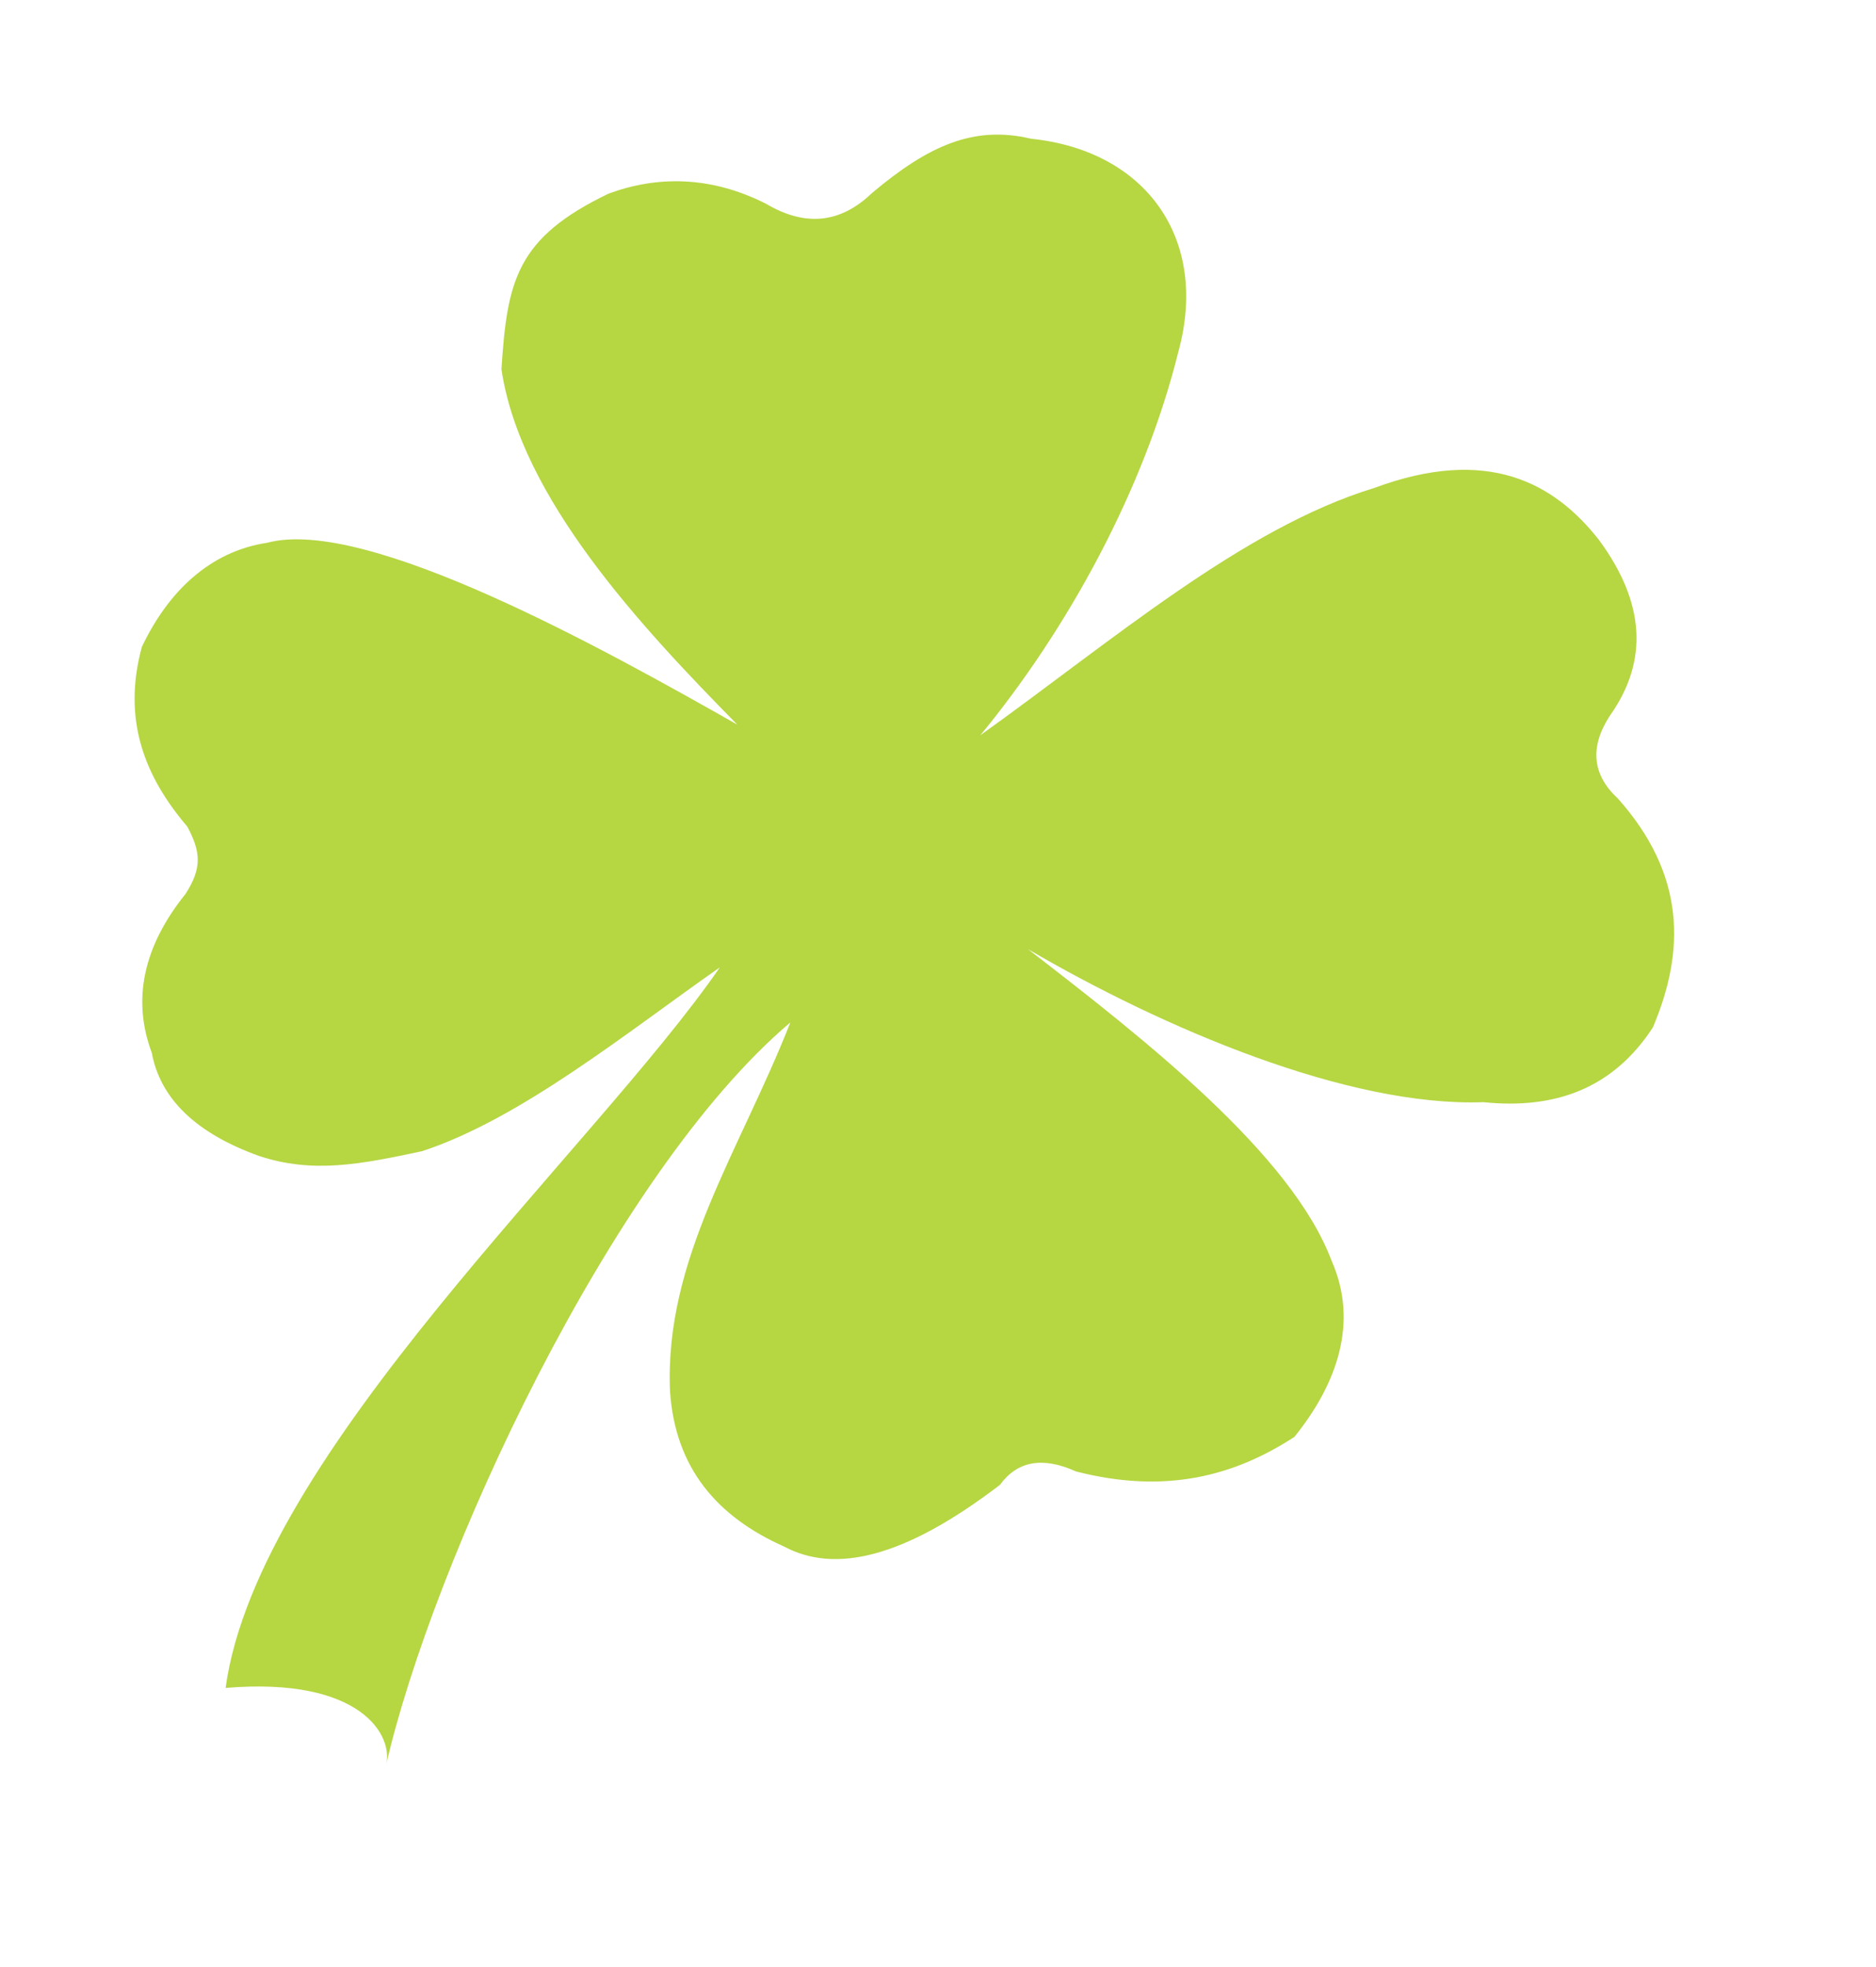 <?xml version="1.0" encoding="UTF-8"?>
<!DOCTYPE svg PUBLIC "-//W3C//DTD SVG 1.1//EN" "http://www.w3.org/Graphics/SVG/1.1/DTD/svg11.dtd">
<svg version="1.1" xmlns="http://www.w3.org/2000/svg" xmlns:xlink="http://www.w3.org/1999/xlink" x="0" y="0" width="195.134" height="204.584" viewBox="0, 0, 195.134, 204.584">
  <defs>
    <clipPath id="Clip_1">
      <path d="M308.866,10.481 L513,10.481 L513,224 L308.866,224 z M421.942,32.481 C420.569,32.556 419.169,32.429 417.823,32.707 C413.863,33.526 410.585,36.02 407.539,38.518 C404.266,41.658 400.609,42.02 396.532,39.603 C390.732,36.672 385.162,36.71 380.166,38.556 C370.576,43.161 369.618,47.615 369.025,56.826 C371.016,70.206 383.554,83.623 393.565,93.786 C379.993,86.097 354.994,72.09 344.657,74.868 C338.685,75.763 334.34,79.969 331.621,85.697 C329.554,93.291 331.928,99.21 336.35,104.386 C337.785,107.07 337.862,108.726 336.177,111.371 C331.756,116.871 330.588,122.39 332.655,127.91 C333.536,132.687 337.249,136.284 343.815,138.643 C349.405,140.49 354.343,139.519 360.756,138.149 C371.092,134.761 382.233,125.664 391.747,119.022 C378.634,138.034 343.7,169.532 340.331,193.969 C354.477,192.789 357.808,198.974 357.023,202 C361.828,181.065 380.319,140.642 399.078,124.75 C393.795,138.187 385.966,149.377 386.559,163.118 C387.095,171.073 391.421,176.155 398.446,179.276 C403.653,182.055 410.812,180.551 420.881,172.843 C422.699,170.35 425.341,169.894 428.786,171.454 C438.185,173.871 445.344,171.873 451.508,167.857 C455.987,162.3 458.189,155.905 455.375,149.549 C451.24,138.51 436.022,126.558 423.771,117.119 C437.86,125.359 457.078,133.562 471.167,133.048 C478.556,133.809 484.624,131.678 488.797,125.264 C492.147,117.347 492.223,109.411 485.16,101.475 C482.48,99 482.193,96.127 484.318,92.853 C488.357,87.163 487.974,81.092 483.207,74.602 C478.556,68.664 471.646,64.762 459.777,69.178 C446.129,73.346 432.481,85.126 418.833,94.89 C427.983,83.775 435.907,69.254 439.449,54.942 C442.626,43.276 436.099,34.083 424.116,32.846 L421.942,32.481 z"/>
    </clipPath>
    <filter id="Shadow_2">
      <feGaussianBlur in="SourceAlpha" stdDeviation="7"/>
      <feOffset dx="7" dy="7" result="offsetblur"/>
      <feFlood flood-color="#525252"/>
      <feComposite in2="offsetblur" operator="in"/>
    </filter>
  </defs>
  <g id="Layer_x0020_1" transform="translate(-316.866, -18.416)">
    <g>
      <path d="M421.942,32.481 L424.116,32.846 C436.099,34.083 442.626,43.276 439.449,54.942 C435.907,69.254 427.983,83.775 418.833,94.89 C432.481,85.126 446.129,73.346 459.777,69.178 C471.646,64.762 478.556,68.664 483.207,74.602 C487.974,81.092 488.357,87.163 484.318,92.853 C482.193,96.127 482.48,99 485.16,101.475 C492.223,109.411 492.147,117.347 488.797,125.264 C484.624,131.678 478.556,133.809 471.167,133.048 C457.078,133.562 437.86,125.359 423.771,117.119 C436.022,126.558 451.24,138.51 455.375,149.549 C458.189,155.905 455.987,162.3 451.508,167.857 C445.344,171.873 438.185,173.871 428.786,171.454 C425.341,169.894 422.699,170.35 420.881,172.843 C410.812,180.551 403.653,182.055 398.446,179.276 C391.421,176.155 387.095,171.073 386.559,163.118 C385.966,149.377 393.795,138.187 399.078,124.75 C380.319,140.642 361.828,181.065 357.023,202 C357.808,198.974 354.477,192.789 340.331,193.969 C343.7,169.532 378.634,138.034 391.747,119.022 C382.233,125.664 371.092,134.761 360.756,138.149 C354.343,139.519 349.405,140.49 343.815,138.643 C337.249,136.284 333.536,132.687 332.655,127.91 C330.588,122.39 331.756,116.871 336.177,111.371 C337.862,108.726 337.785,107.07 336.35,104.386 C331.928,99.21 329.554,93.291 331.621,85.697 C334.34,79.969 338.685,75.763 344.657,74.868 C354.994,72.09 379.993,86.097 393.565,93.786 C383.554,83.623 371.016,70.206 369.025,56.826 C369.618,47.615 370.576,43.161 380.166,38.556 C385.162,36.71 390.732,36.672 396.532,39.603 C400.609,42.02 404.266,41.658 407.539,38.518 C410.585,36.02 413.863,33.526 417.823,32.707 C419.169,32.429 420.569,32.556 421.942,32.481 z" clip-path="url(#Clip_1)" filter="url(#Shadow_2)" fill="rgba(0,0,0,0.524)"/>
      <path d="M396.532,39.603 C390.732,36.672 385.162,36.71 380.166,38.556 C370.576,43.161 369.618,47.615 369.025,56.826 C371.016,70.206 383.554,83.623 393.565,93.786 C379.993,86.097 354.994,72.09 344.657,74.868 C338.685,75.763 334.34,79.969 331.622,85.697 C329.554,93.291 331.928,99.21 336.35,104.386 C337.785,107.07 337.862,108.726 336.177,111.371 C331.756,116.871 330.588,122.39 332.655,127.91 C333.536,132.687 337.249,136.284 343.815,138.643 C349.405,140.49 354.343,139.519 360.756,138.149 C371.092,134.761 382.233,125.664 391.747,119.022 C378.634,138.034 343.7,169.532 340.331,193.969 C354.477,192.789 357.808,198.974 357.023,202 C361.828,181.065 380.319,140.642 399.078,124.75 C393.795,138.187 385.966,149.377 386.559,163.118 C387.095,171.073 391.421,176.155 398.446,179.276 C403.653,182.055 410.812,180.551 420.881,172.843 C422.699,170.35 425.341,169.894 428.787,171.454 C438.185,173.871 445.344,171.873 451.508,167.857 C455.987,162.3 458.189,155.905 455.375,149.549 C451.24,138.51 436.022,126.558 423.771,117.119 C437.86,125.359 457.078,133.562 471.167,133.048 C478.556,133.809 484.624,131.678 488.797,125.264 C492.147,117.347 492.223,109.411 485.16,101.475 C482.48,99 482.193,96.127 484.318,92.853 C488.357,87.163 487.974,81.092 483.207,74.602 C478.556,68.664 471.646,64.762 459.777,69.178 C446.129,73.346 432.481,85.126 418.833,94.89 C427.983,83.775 435.907,69.254 439.449,54.942 C442.626,43.276 436.099,34.083 424.116,32.846 C418.182,31.438 413.454,33.531 407.539,38.518 C404.266,41.658 400.609,42.02 396.532,39.603 z" fill="#B6D642"/>
    </g>
  </g>
</svg>
